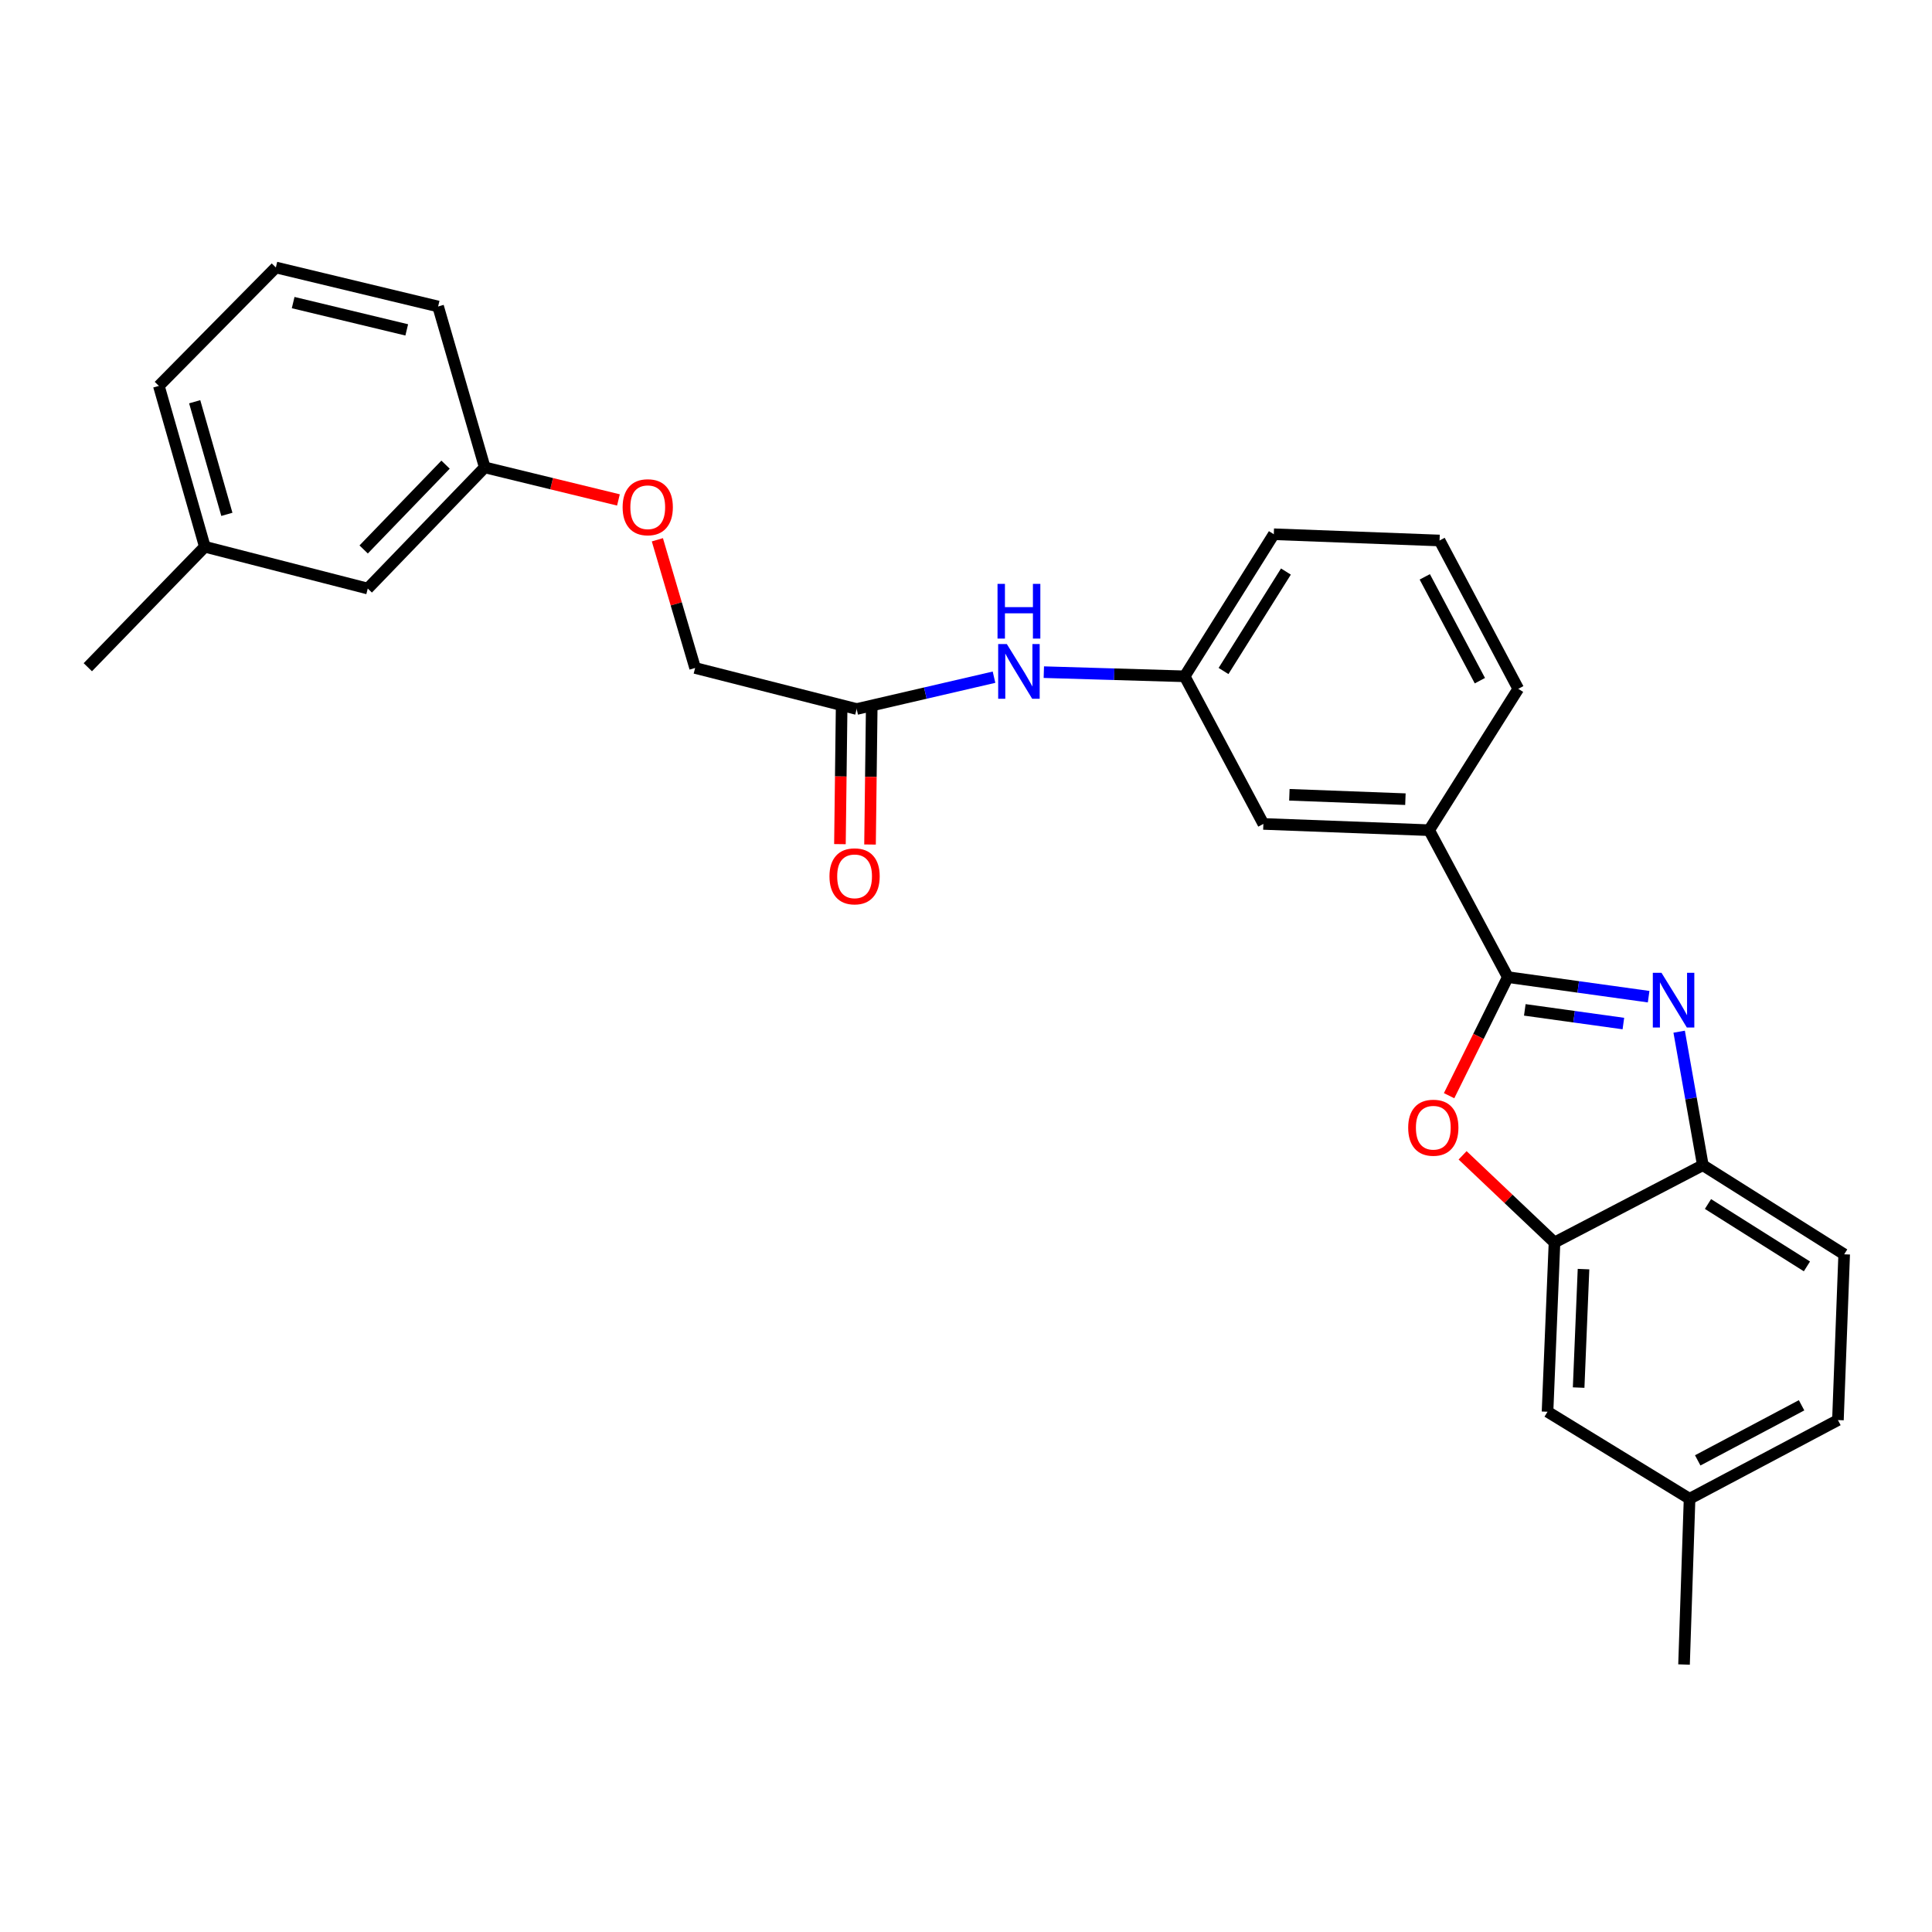 <?xml version='1.0' encoding='iso-8859-1'?>
<svg version='1.1' baseProfile='full'
              xmlns='http://www.w3.org/2000/svg'
                      xmlns:rdkit='http://www.rdkit.org/xml'
                      xmlns:xlink='http://www.w3.org/1999/xlink'
                  xml:space='preserve'
width='1000px' height='1000px' viewBox='0 0 1000 1000'>
<!-- END OF HEADER -->
<rect style='opacity:1.0;fill:#FFFFFF;stroke:none' width='1000' height='1000' x='0' y='0'> </rect>
<path class='bond-0' d='M 780.445,505.763 L 816.888,510.821' style='fill:none;fill-rule:evenodd;stroke:#000000;stroke-width:6px;stroke-linecap:butt;stroke-linejoin:miter;stroke-opacity:1' />
<path class='bond-0' d='M 816.888,510.821 L 853.331,515.879' style='fill:none;fill-rule:evenodd;stroke:#0000FF;stroke-width:6px;stroke-linecap:butt;stroke-linejoin:miter;stroke-opacity:1' />
<path class='bond-0' d='M 789.236,522.709 L 814.746,526.25' style='fill:none;fill-rule:evenodd;stroke:#000000;stroke-width:6px;stroke-linecap:butt;stroke-linejoin:miter;stroke-opacity:1' />
<path class='bond-0' d='M 814.746,526.25 L 840.256,529.79' style='fill:none;fill-rule:evenodd;stroke:#0000FF;stroke-width:6px;stroke-linecap:butt;stroke-linejoin:miter;stroke-opacity:1' />
<path class='bond-1' d='M 780.445,505.763 L 765.245,536.445' style='fill:none;fill-rule:evenodd;stroke:#000000;stroke-width:6px;stroke-linecap:butt;stroke-linejoin:miter;stroke-opacity:1' />
<path class='bond-1' d='M 765.245,536.445 L 750.046,567.127' style='fill:none;fill-rule:evenodd;stroke:#FF0000;stroke-width:6px;stroke-linecap:butt;stroke-linejoin:miter;stroke-opacity:1' />
<path class='bond-4' d='M 780.445,505.763 L 739.721,429.698' style='fill:none;fill-rule:evenodd;stroke:#000000;stroke-width:6px;stroke-linecap:butt;stroke-linejoin:miter;stroke-opacity:1' />
<path class='bond-3' d='M 869.131,534 L 875.255,568.549' style='fill:none;fill-rule:evenodd;stroke:#0000FF;stroke-width:6px;stroke-linecap:butt;stroke-linejoin:miter;stroke-opacity:1' />
<path class='bond-3' d='M 875.255,568.549 L 881.38,603.098' style='fill:none;fill-rule:evenodd;stroke:#000000;stroke-width:6px;stroke-linecap:butt;stroke-linejoin:miter;stroke-opacity:1' />
<path class='bond-2' d='M 757.037,597.998 L 780.821,620.556' style='fill:none;fill-rule:evenodd;stroke:#FF0000;stroke-width:6px;stroke-linecap:butt;stroke-linejoin:miter;stroke-opacity:1' />
<path class='bond-2' d='M 780.821,620.556 L 804.605,643.113' style='fill:none;fill-rule:evenodd;stroke:#000000;stroke-width:6px;stroke-linecap:butt;stroke-linejoin:miter;stroke-opacity:1' />
<path class='bond-7' d='M 804.605,643.113 L 800.997,730.713' style='fill:none;fill-rule:evenodd;stroke:#000000;stroke-width:6px;stroke-linecap:butt;stroke-linejoin:miter;stroke-opacity:1' />
<path class='bond-7' d='M 819.627,656.894 L 817.101,718.214' style='fill:none;fill-rule:evenodd;stroke:#000000;stroke-width:6px;stroke-linecap:butt;stroke-linejoin:miter;stroke-opacity:1' />
<path class='bond-27' d='M 804.605,643.113 L 881.38,603.098' style='fill:none;fill-rule:evenodd;stroke:#000000;stroke-width:6px;stroke-linecap:butt;stroke-linejoin:miter;stroke-opacity:1' />
<path class='bond-11' d='M 881.38,603.098 L 954.545,649.231' style='fill:none;fill-rule:evenodd;stroke:#000000;stroke-width:6px;stroke-linecap:butt;stroke-linejoin:miter;stroke-opacity:1' />
<path class='bond-11' d='M 884.047,623.194 L 935.263,655.487' style='fill:none;fill-rule:evenodd;stroke:#000000;stroke-width:6px;stroke-linecap:butt;stroke-linejoin:miter;stroke-opacity:1' />
<path class='bond-8' d='M 739.721,429.698 L 653.921,426.462' style='fill:none;fill-rule:evenodd;stroke:#000000;stroke-width:6px;stroke-linecap:butt;stroke-linejoin:miter;stroke-opacity:1' />
<path class='bond-8' d='M 727.438,413.648 L 667.378,411.382' style='fill:none;fill-rule:evenodd;stroke:#000000;stroke-width:6px;stroke-linecap:butt;stroke-linejoin:miter;stroke-opacity:1' />
<path class='bond-19' d='M 739.721,429.698 L 785.853,356.533' style='fill:none;fill-rule:evenodd;stroke:#000000;stroke-width:6px;stroke-linecap:butt;stroke-linejoin:miter;stroke-opacity:1' />
<path class='bond-5' d='M 443.406,366.986 L 478.954,358.749' style='fill:none;fill-rule:evenodd;stroke:#000000;stroke-width:6px;stroke-linecap:butt;stroke-linejoin:miter;stroke-opacity:1' />
<path class='bond-5' d='M 478.954,358.749 L 514.502,350.512' style='fill:none;fill-rule:evenodd;stroke:#0000FF;stroke-width:6px;stroke-linecap:butt;stroke-linejoin:miter;stroke-opacity:1' />
<path class='bond-10' d='M 435.618,366.89 L 435.184,401.907' style='fill:none;fill-rule:evenodd;stroke:#000000;stroke-width:6px;stroke-linecap:butt;stroke-linejoin:miter;stroke-opacity:1' />
<path class='bond-10' d='M 435.184,401.907 L 434.75,436.925' style='fill:none;fill-rule:evenodd;stroke:#FF0000;stroke-width:6px;stroke-linecap:butt;stroke-linejoin:miter;stroke-opacity:1' />
<path class='bond-10' d='M 451.193,367.083 L 450.759,402.1' style='fill:none;fill-rule:evenodd;stroke:#000000;stroke-width:6px;stroke-linecap:butt;stroke-linejoin:miter;stroke-opacity:1' />
<path class='bond-10' d='M 450.759,402.1 L 450.325,437.118' style='fill:none;fill-rule:evenodd;stroke:#FF0000;stroke-width:6px;stroke-linecap:butt;stroke-linejoin:miter;stroke-opacity:1' />
<path class='bond-13' d='M 443.406,366.986 L 359.786,345.742' style='fill:none;fill-rule:evenodd;stroke:#000000;stroke-width:6px;stroke-linecap:butt;stroke-linejoin:miter;stroke-opacity:1' />
<path class='bond-6' d='M 540.283,347.905 L 576.731,348.982' style='fill:none;fill-rule:evenodd;stroke:#0000FF;stroke-width:6px;stroke-linecap:butt;stroke-linejoin:miter;stroke-opacity:1' />
<path class='bond-6' d='M 576.731,348.982 L 613.18,350.06' style='fill:none;fill-rule:evenodd;stroke:#000000;stroke-width:6px;stroke-linecap:butt;stroke-linejoin:miter;stroke-opacity:1' />
<path class='bond-14' d='M 800.997,730.713 L 874.517,775.754' style='fill:none;fill-rule:evenodd;stroke:#000000;stroke-width:6px;stroke-linecap:butt;stroke-linejoin:miter;stroke-opacity:1' />
<path class='bond-9' d='M 653.921,426.462 L 613.18,350.06' style='fill:none;fill-rule:evenodd;stroke:#000000;stroke-width:6px;stroke-linecap:butt;stroke-linejoin:miter;stroke-opacity:1' />
<path class='bond-28' d='M 613.18,350.06 L 659.321,276.522' style='fill:none;fill-rule:evenodd;stroke:#000000;stroke-width:6px;stroke-linecap:butt;stroke-linejoin:miter;stroke-opacity:1' />
<path class='bond-28' d='M 633.295,347.308 L 665.594,295.831' style='fill:none;fill-rule:evenodd;stroke:#000000;stroke-width:6px;stroke-linecap:butt;stroke-linejoin:miter;stroke-opacity:1' />
<path class='bond-17' d='M 954.545,649.231 L 951.309,735.031' style='fill:none;fill-rule:evenodd;stroke:#000000;stroke-width:6px;stroke-linecap:butt;stroke-linejoin:miter;stroke-opacity:1' />
<path class='bond-12' d='M 340.255,279.39 L 350.021,312.566' style='fill:none;fill-rule:evenodd;stroke:#FF0000;stroke-width:6px;stroke-linecap:butt;stroke-linejoin:miter;stroke-opacity:1' />
<path class='bond-12' d='M 350.021,312.566 L 359.786,345.742' style='fill:none;fill-rule:evenodd;stroke:#000000;stroke-width:6px;stroke-linecap:butt;stroke-linejoin:miter;stroke-opacity:1' />
<path class='bond-15' d='M 320.1,258.766 L 285.504,250.341' style='fill:none;fill-rule:evenodd;stroke:#FF0000;stroke-width:6px;stroke-linecap:butt;stroke-linejoin:miter;stroke-opacity:1' />
<path class='bond-15' d='M 285.504,250.341 L 250.907,241.916' style='fill:none;fill-rule:evenodd;stroke:#000000;stroke-width:6px;stroke-linecap:butt;stroke-linejoin:miter;stroke-opacity:1' />
<path class='bond-25' d='M 874.517,775.754 L 871.653,861.554' style='fill:none;fill-rule:evenodd;stroke:#000000;stroke-width:6px;stroke-linecap:butt;stroke-linejoin:miter;stroke-opacity:1' />
<path class='bond-29' d='M 874.517,775.754 L 951.309,735.031' style='fill:none;fill-rule:evenodd;stroke:#000000;stroke-width:6px;stroke-linecap:butt;stroke-linejoin:miter;stroke-opacity:1' />
<path class='bond-29' d='M 878.738,755.885 L 932.493,727.378' style='fill:none;fill-rule:evenodd;stroke:#000000;stroke-width:6px;stroke-linecap:butt;stroke-linejoin:miter;stroke-opacity:1' />
<path class='bond-16' d='M 250.907,241.916 L 190.35,304.629' style='fill:none;fill-rule:evenodd;stroke:#000000;stroke-width:6px;stroke-linecap:butt;stroke-linejoin:miter;stroke-opacity:1' />
<path class='bond-16' d='M 230.619,240.503 L 188.228,284.402' style='fill:none;fill-rule:evenodd;stroke:#000000;stroke-width:6px;stroke-linecap:butt;stroke-linejoin:miter;stroke-opacity:1' />
<path class='bond-23' d='M 250.907,241.916 L 226.764,158.634' style='fill:none;fill-rule:evenodd;stroke:#000000;stroke-width:6px;stroke-linecap:butt;stroke-linejoin:miter;stroke-opacity:1' />
<path class='bond-18' d='M 190.35,304.629 L 106.021,282.995' style='fill:none;fill-rule:evenodd;stroke:#000000;stroke-width:6px;stroke-linecap:butt;stroke-linejoin:miter;stroke-opacity:1' />
<path class='bond-26' d='M 106.021,282.995 L 45.455,345.352' style='fill:none;fill-rule:evenodd;stroke:#000000;stroke-width:6px;stroke-linecap:butt;stroke-linejoin:miter;stroke-opacity:1' />
<path class='bond-30' d='M 106.021,282.995 L 82.224,199.739' style='fill:none;fill-rule:evenodd;stroke:#000000;stroke-width:6px;stroke-linecap:butt;stroke-linejoin:miter;stroke-opacity:1' />
<path class='bond-30' d='M 117.428,266.226 L 100.77,207.946' style='fill:none;fill-rule:evenodd;stroke:#000000;stroke-width:6px;stroke-linecap:butt;stroke-linejoin:miter;stroke-opacity:1' />
<path class='bond-20' d='M 785.853,356.533 L 745.112,279.758' style='fill:none;fill-rule:evenodd;stroke:#000000;stroke-width:6px;stroke-linecap:butt;stroke-linejoin:miter;stroke-opacity:1' />
<path class='bond-20' d='M 765.983,352.318 L 737.464,298.576' style='fill:none;fill-rule:evenodd;stroke:#000000;stroke-width:6px;stroke-linecap:butt;stroke-linejoin:miter;stroke-opacity:1' />
<path class='bond-22' d='M 745.112,279.758 L 659.321,276.522' style='fill:none;fill-rule:evenodd;stroke:#000000;stroke-width:6px;stroke-linecap:butt;stroke-linejoin:miter;stroke-opacity:1' />
<path class='bond-21' d='M 142.781,138.446 L 226.764,158.634' style='fill:none;fill-rule:evenodd;stroke:#000000;stroke-width:6px;stroke-linecap:butt;stroke-linejoin:miter;stroke-opacity:1' />
<path class='bond-21' d='M 151.738,156.619 L 210.526,170.751' style='fill:none;fill-rule:evenodd;stroke:#000000;stroke-width:6px;stroke-linecap:butt;stroke-linejoin:miter;stroke-opacity:1' />
<path class='bond-24' d='M 142.781,138.446 L 82.224,199.739' style='fill:none;fill-rule:evenodd;stroke:#000000;stroke-width:6px;stroke-linecap:butt;stroke-linejoin:miter;stroke-opacity:1' />
<path  class='atom-1' d='M 859.976 503.511
L 869.256 518.511
Q 870.176 519.991, 871.656 522.671
Q 873.136 525.351, 873.216 525.511
L 873.216 503.511
L 876.976 503.511
L 876.976 531.831
L 873.096 531.831
L 863.136 515.431
Q 861.976 513.511, 860.736 511.311
Q 859.536 509.111, 859.176 508.431
L 859.176 531.831
L 855.496 531.831
L 855.496 503.511
L 859.976 503.511
' fill='#0000FF'/>
<path  class='atom-2' d='M 728.876 583.699
Q 728.876 576.899, 732.236 573.099
Q 735.596 569.299, 741.876 569.299
Q 748.156 569.299, 751.516 573.099
Q 754.876 576.899, 754.876 583.699
Q 754.876 590.579, 751.476 594.499
Q 748.076 598.379, 741.876 598.379
Q 735.636 598.379, 732.236 594.499
Q 728.876 590.619, 728.876 583.699
M 741.876 595.179
Q 746.196 595.179, 748.516 592.299
Q 750.876 589.379, 750.876 583.699
Q 750.876 578.139, 748.516 575.339
Q 746.196 572.499, 741.876 572.499
Q 737.556 572.499, 735.196 575.299
Q 732.876 578.099, 732.876 583.699
Q 732.876 589.419, 735.196 592.299
Q 737.556 595.179, 741.876 595.179
' fill='#FF0000'/>
<path  class='atom-7' d='M 521.137 333.364
L 530.417 348.364
Q 531.337 349.844, 532.817 352.524
Q 534.297 355.204, 534.377 355.364
L 534.377 333.364
L 538.137 333.364
L 538.137 361.684
L 534.257 361.684
L 524.297 345.284
Q 523.137 343.364, 521.897 341.164
Q 520.697 338.964, 520.337 338.284
L 520.337 361.684
L 516.657 361.684
L 516.657 333.364
L 521.137 333.364
' fill='#0000FF'/>
<path  class='atom-7' d='M 516.317 302.212
L 520.157 302.212
L 520.157 314.252
L 534.637 314.252
L 534.637 302.212
L 538.477 302.212
L 538.477 330.532
L 534.637 330.532
L 534.637 317.452
L 520.157 317.452
L 520.157 330.532
L 516.317 330.532
L 516.317 302.212
' fill='#0000FF'/>
<path  class='atom-11' d='M 429.333 453.584
Q 429.333 446.784, 432.693 442.984
Q 436.053 439.184, 442.333 439.184
Q 448.613 439.184, 451.973 442.984
Q 455.333 446.784, 455.333 453.584
Q 455.333 460.464, 451.933 464.384
Q 448.533 468.264, 442.333 468.264
Q 436.093 468.264, 432.693 464.384
Q 429.333 460.504, 429.333 453.584
M 442.333 465.064
Q 446.653 465.064, 448.973 462.184
Q 451.333 459.264, 451.333 453.584
Q 451.333 448.024, 448.973 445.224
Q 446.653 442.384, 442.333 442.384
Q 438.013 442.384, 435.653 445.184
Q 433.333 447.984, 433.333 453.584
Q 433.333 459.304, 435.653 462.184
Q 438.013 465.064, 442.333 465.064
' fill='#FF0000'/>
<path  class='atom-13' d='M 322.271 262.54
Q 322.271 255.74, 325.631 251.94
Q 328.991 248.14, 335.271 248.14
Q 341.551 248.14, 344.911 251.94
Q 348.271 255.74, 348.271 262.54
Q 348.271 269.42, 344.871 273.34
Q 341.471 277.22, 335.271 277.22
Q 329.031 277.22, 325.631 273.34
Q 322.271 269.46, 322.271 262.54
M 335.271 274.02
Q 339.591 274.02, 341.911 271.14
Q 344.271 268.22, 344.271 262.54
Q 344.271 256.98, 341.911 254.18
Q 339.591 251.34, 335.271 251.34
Q 330.951 251.34, 328.591 254.14
Q 326.271 256.94, 326.271 262.54
Q 326.271 268.26, 328.591 271.14
Q 330.951 274.02, 335.271 274.02
' fill='#FF0000'/>
</svg>
